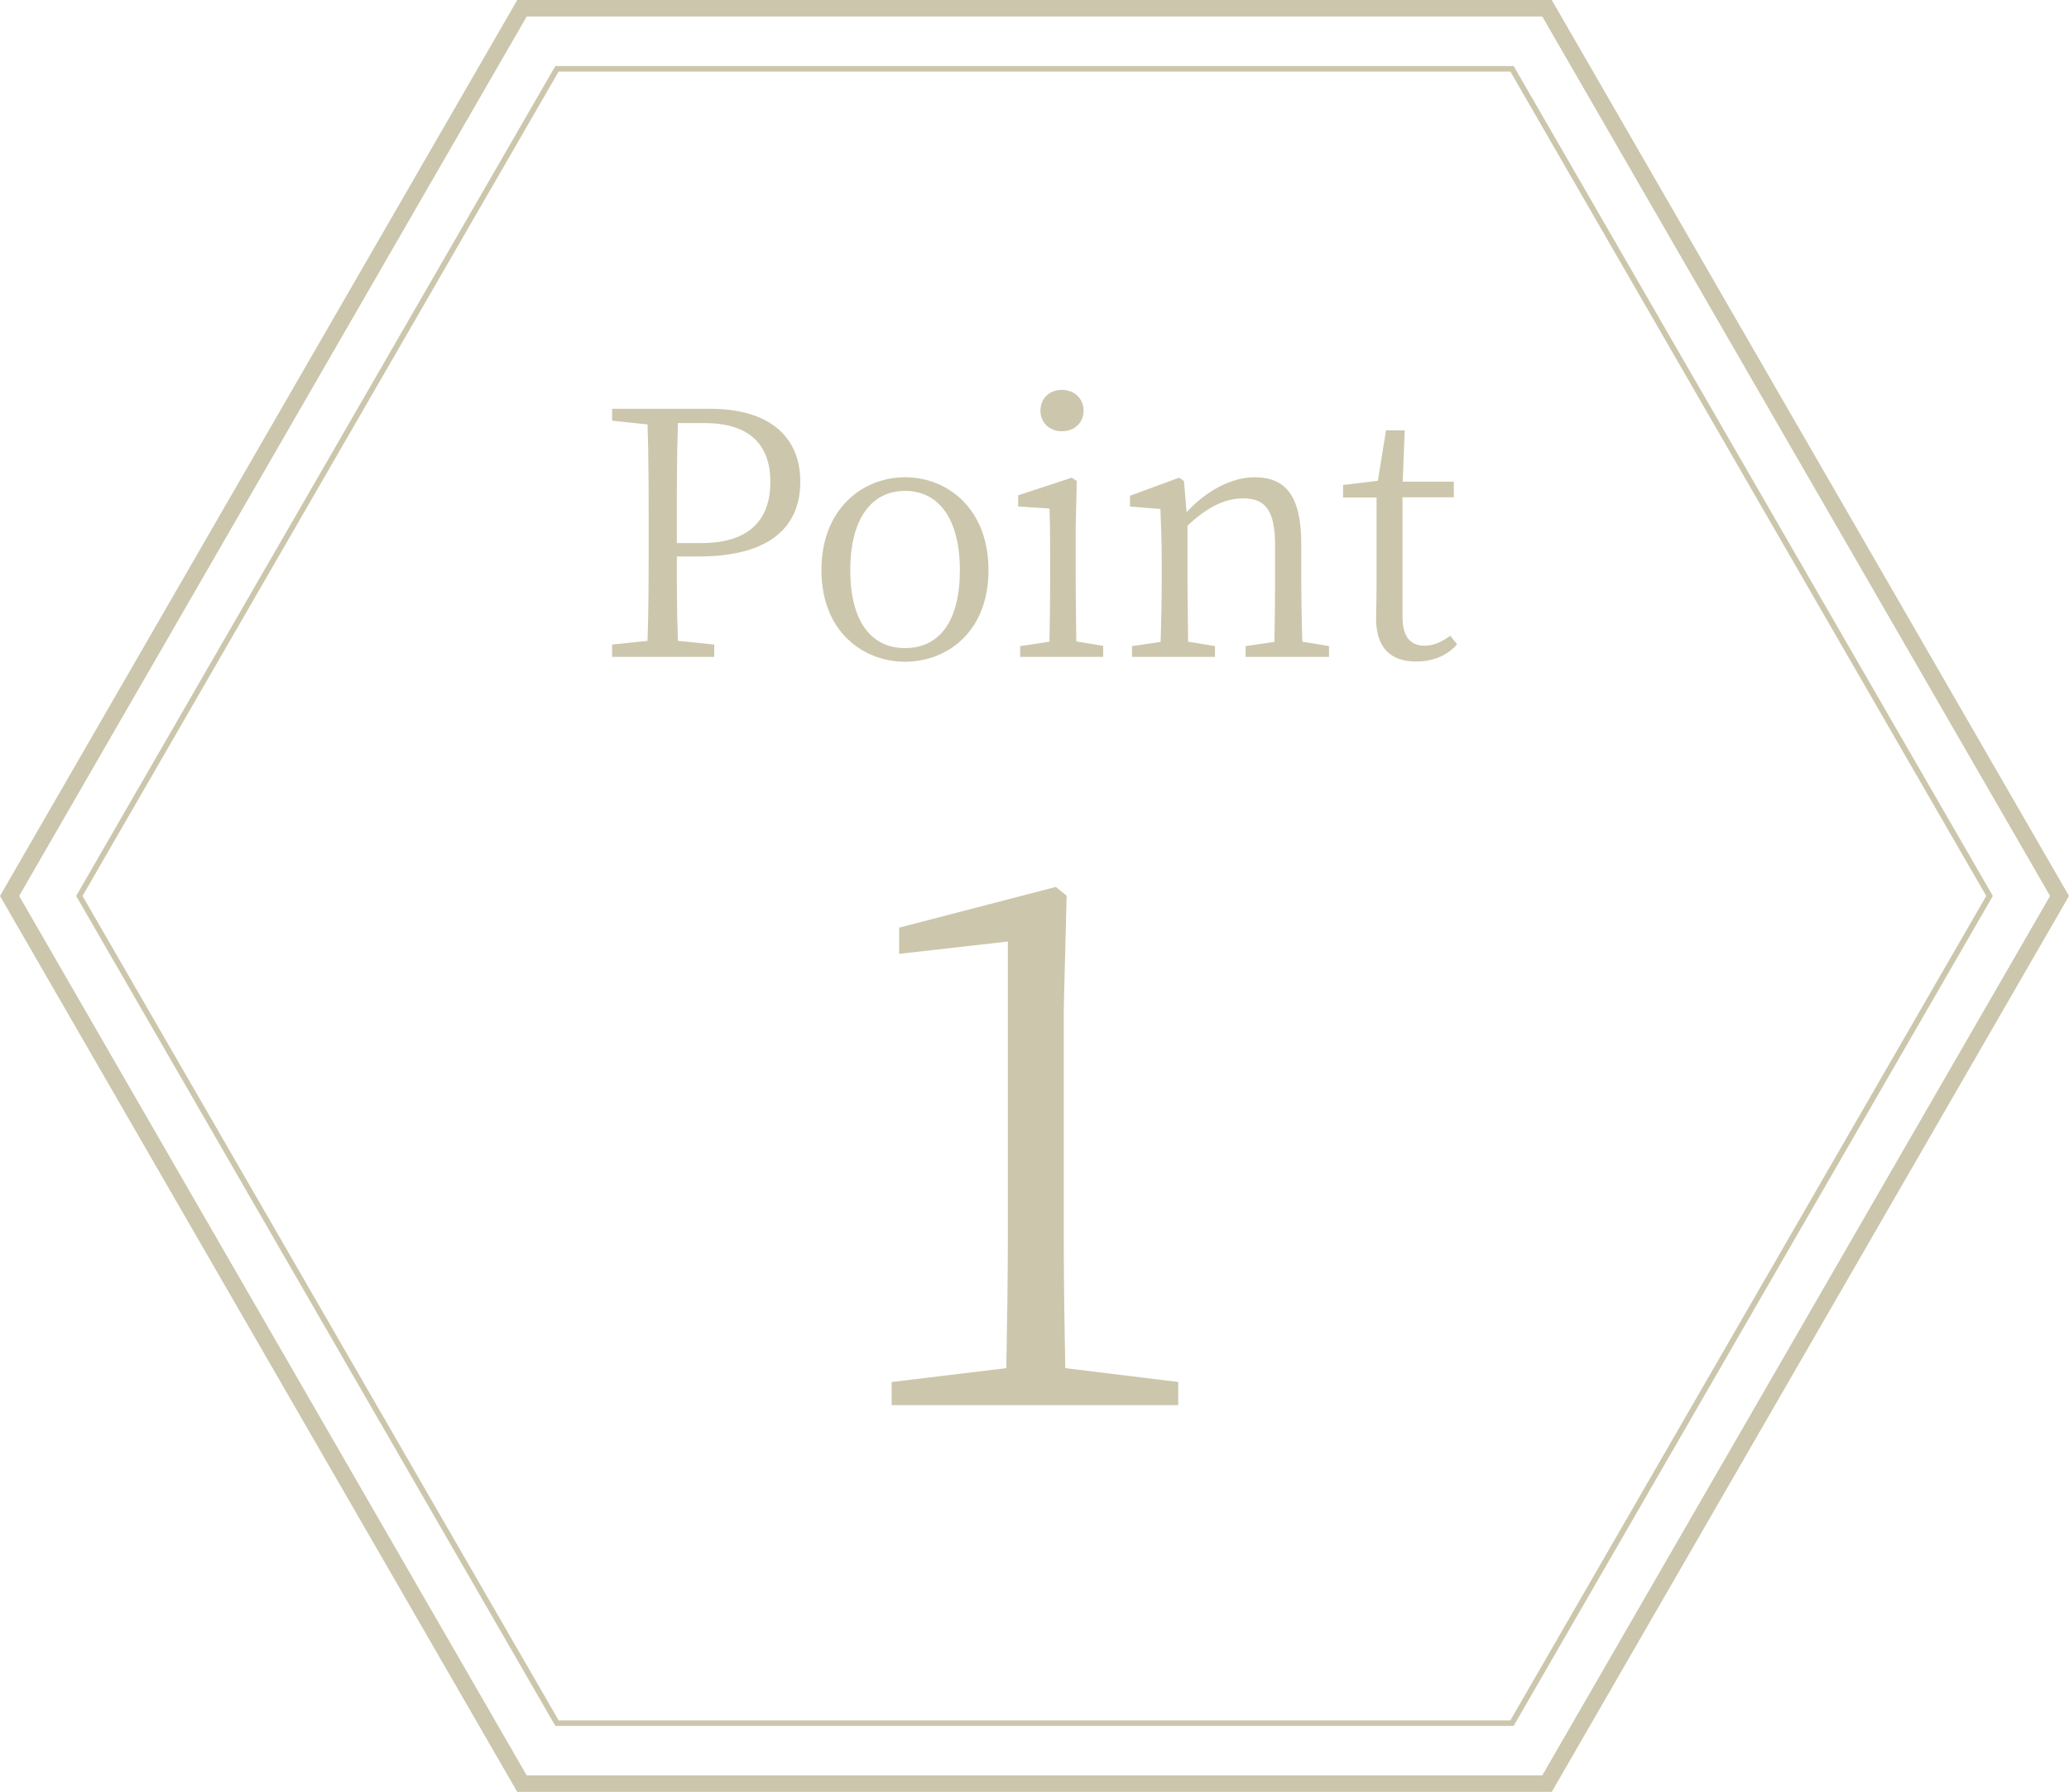 <?xml version="1.0" encoding="UTF-8"?><svg id="uuid-a8fb2cfc-bfda-4a2a-9399-77e379d3e70c" xmlns="http://www.w3.org/2000/svg" width="94" height="81.41" viewBox="0 0 94 81.41"><defs><style>.uuid-83a593e6-9b3f-44b9-a71c-a4bcd84c34ba{fill:#ccc6ac;}</style></defs><g id="uuid-f8ed974b-f3fb-419a-bc95-804326ea74c8"><path class="uuid-83a593e6-9b3f-44b9-a71c-a4bcd84c34ba" d="M30.75,25.28c0,1.28,0,2.54.05,3.83l1.65.17v.56h-4.64v-.56l1.61-.17c.05-1.47.05-2.97.05-4.48v-.85c0-1.5,0-3.01-.05-4.5l-1.61-.17v-.54h4.45c2.74,0,4.1,1.31,4.1,3.31s-1.31,3.4-4.64,3.4h-.97ZM30.8,19.21c-.05,1.48-.05,3.01-.05,4.58v.88h1.11c2.27,0,3.14-1.14,3.14-2.78s-.9-2.67-2.98-2.67h-1.22Z"/><path class="uuid-83a593e6-9b3f-44b9-a71c-a4bcd84c34ba" d="M37.32,25.9c0-2.81,1.89-4.22,3.8-4.22s3.79,1.41,3.79,4.22-1.89,4.16-3.79,4.16-3.8-1.36-3.8-4.16ZM43.61,25.9c0-2.3-.94-3.6-2.49-3.6s-2.49,1.3-2.49,3.6.93,3.54,2.49,3.54,2.49-1.22,2.49-3.54Z"/><path class="uuid-83a593e6-9b3f-44b9-a71c-a4bcd84c34ba" d="M50.12,29.35v.49h-3.77v-.49l1.33-.2c.02-.85.03-2.04.03-2.83v-.87c0-.96,0-1.58-.03-2.35l-1.42-.09v-.51l2.43-.8.23.15-.05,2.19v2.27c0,.79.02,1.98.03,2.83l1.22.2ZM47.27,18.65c0-.57.43-.94.97-.94s.99.37.99.94-.43.94-.99.94-.97-.39-.97-.94Z"/><path class="uuid-83a593e6-9b3f-44b9-a71c-a4bcd84c34ba" d="M60.38,29.35v.49h-3.79v-.49l1.31-.19c.02-.85.03-2.04.03-2.84v-1.55c0-1.61-.46-2.13-1.45-2.13-.76,0-1.55.32-2.53,1.24v2.44c0,.79.02,1.98.03,2.83l1.22.2v.49h-3.77v-.49l1.3-.19c.03-.87.05-2.06.05-2.84v-.85c0-.97-.03-1.62-.06-2.35l-1.38-.11v-.49l2.23-.82.22.15.12,1.42c.9-.99,2.06-1.59,3.09-1.59,1.41,0,2.12.85,2.12,3.03v1.61c0,.8.02,1.98.05,2.83l1.22.2Z"/><path class="uuid-83a593e6-9b3f-44b9-a71c-a4bcd84c34ba" d="M66.19,29.28c-.43.49-1.07.77-1.85.77-1.17,0-1.82-.63-1.82-1.95,0-.39.02-.74.02-1.34v-4.16h-1.52v-.57l1.58-.19.37-2.29h.85l-.09,2.33h2.32v.71h-2.33v5.44c0,.91.37,1.3,1,1.3.4,0,.74-.14,1.17-.45l.31.39Z"/><path class="uuid-83a593e6-9b3f-44b9-a71c-a4bcd84c34ba" d="M53.53,62.78v1.05h-13.02v-1.05l5.21-.63c.03-1.98.07-3.92.07-5.87v-13.51l-4.94.56v-1.19l7.12-1.85.49.4-.13,5.11v10.48c0,1.94.03,3.89.07,5.87l5.14.63Z"/><path class="uuid-83a593e6-9b3f-44b9-a71c-a4bcd84c34ba" d="M68.62,3.25l21.62,37.45-21.62,37.45H25.38L3.75,40.7,25.38,3.25h43.25M68.77,3H25.23L3.46,40.7l21.77,37.7h43.54l21.77-37.7L68.77,3h0Z"/><path class="uuid-83a593e6-9b3f-44b9-a71c-a4bcd84c34ba" d="M70.07.75l23.07,39.95-23.07,39.95H23.93L.87,40.7,23.93.75h46.13M70.5,0H23.5L0,40.7l23.5,40.7h47l23.5-40.7L70.5,0h0Z"/></g></svg>